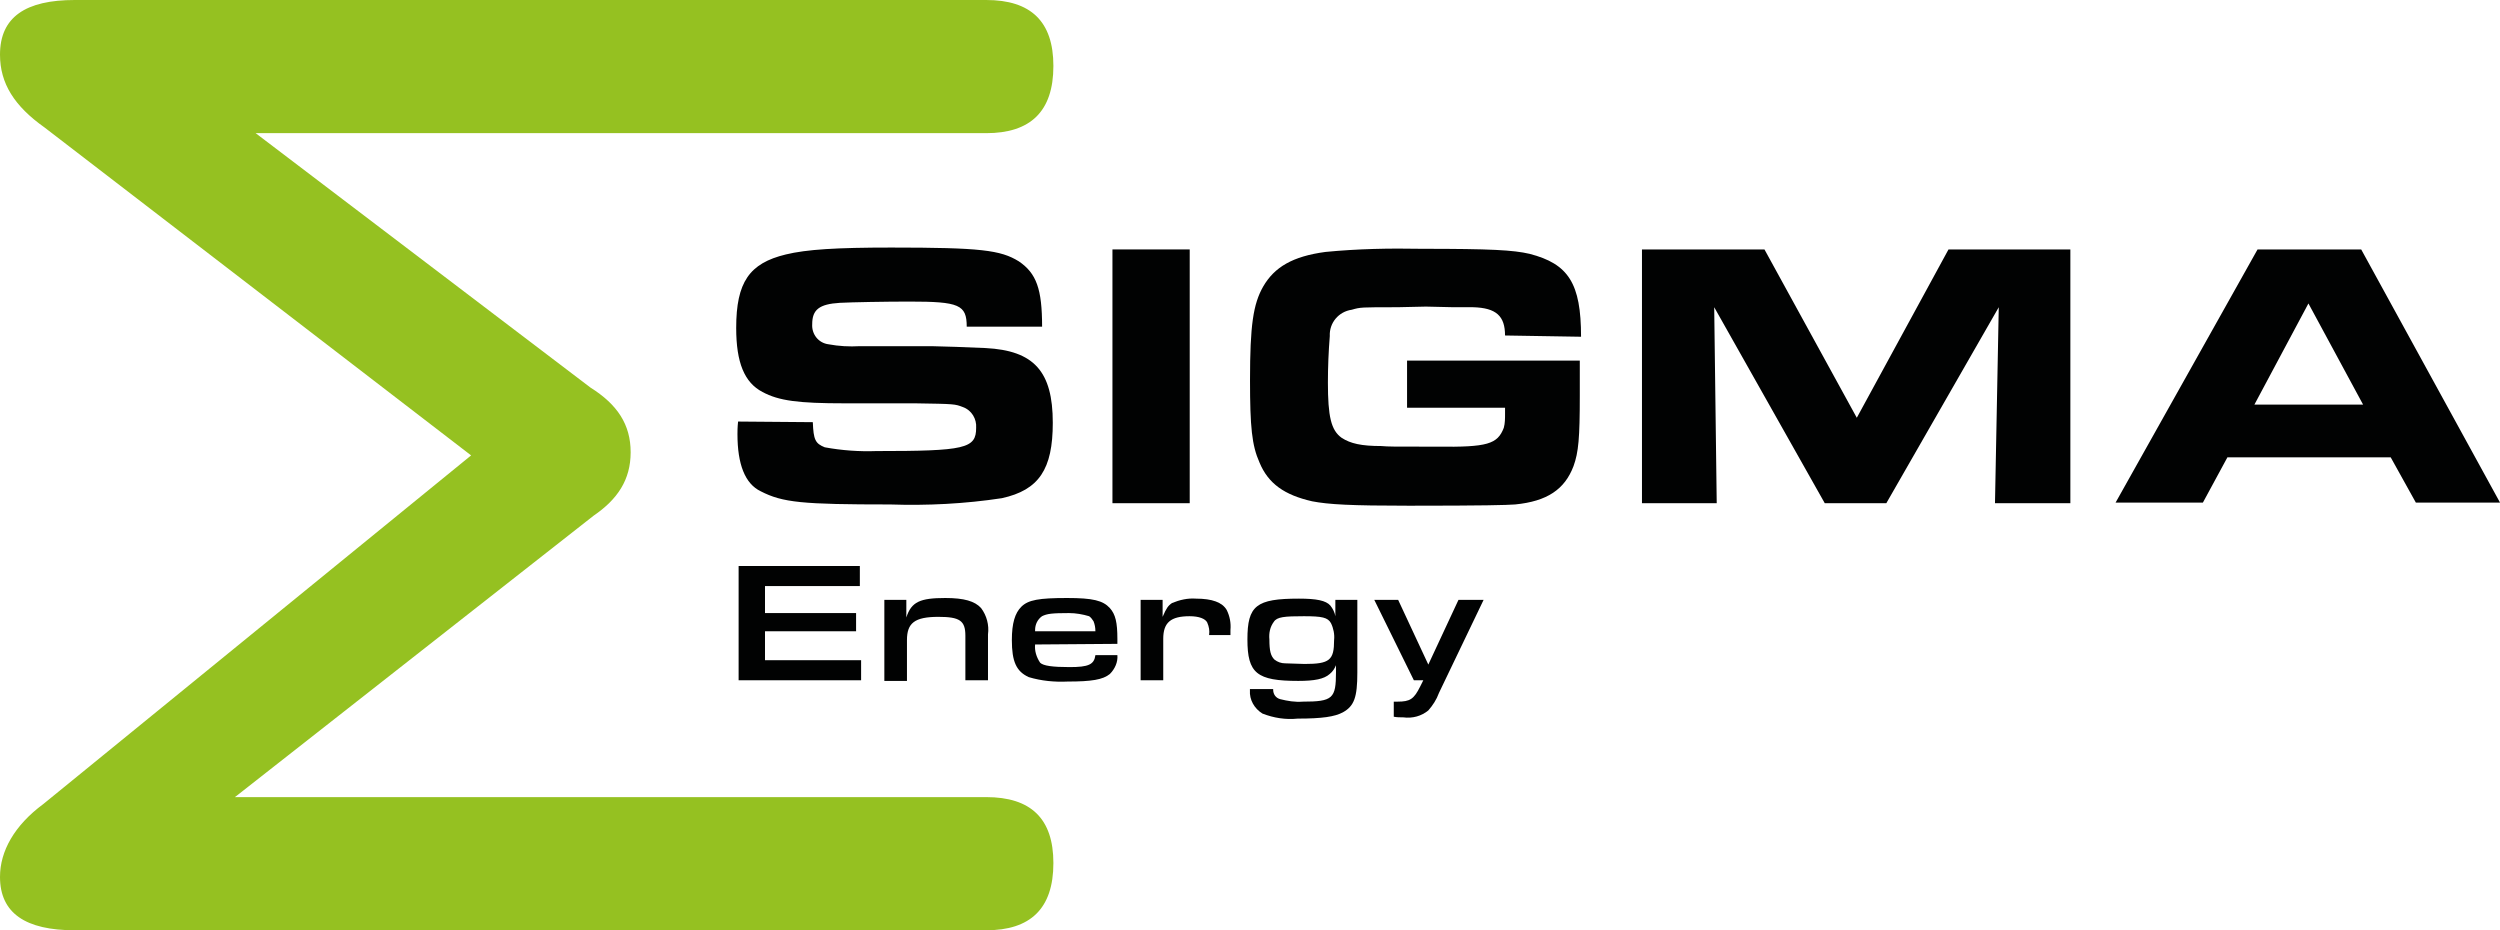 <?xml version="1.0" encoding="utf-8"?>
<!-- Generator: Adobe Illustrator 28.3.0, SVG Export Plug-In . SVG Version: 6.00 Build 0)  -->
<svg version="1.1" id="Ebene_1" xmlns="http://www.w3.org/2000/svg" xmlns:xlink="http://www.w3.org/1999/xlink" x="0px" y="0px"
	 viewBox="0 0 398 148.1" style="enable-background:new 0 0 398 148.1;" xml:space="preserve">
<style type="text/css">
	.st0{fill:#95C121;}
	.st1{fill:#010202;}
</style>
<g>
	<g id="Gruppe_1_00000079475732666174167380000013183874453128549048_" transform="translate(0)">
		<path id="Pfad_1" class="st0" d="M6.9,128L75,72.5L7.1,20.3C2.3,16.9,0,13.3,0,8.7C0,2.7,4.1,0,11.9,0H157
			c7.1,0,10.7,3.4,10.7,10.5c0,7.3-3.7,10.7-10.7,10.7H40.7l53.3,40.5c4.3,2.7,6.4,5.9,6.4,10.3c0,4.4-2.1,7.5-5.9,10.1l-57.1,44.8
			H157c7.1,0,10.7,3.4,10.7,10.5c0,7.3-3.7,10.7-10.7,10.7H11.9c-7.8,0-11.9-2.7-11.9-8.5C0,135.5,2.3,131.4,6.9,128z"/>
	</g>
	<g id="Gruppe_3_00000023270256898168830800000002339714689123239573_" transform="translate(75.002 25.21)">
		<g id="Gruppe_2_00000056404159521150298240000003782801182112436412_">
			<path id="Pfad_2_00000083069319338004707650000014850825212843943572_" class="st1" d="M54.4,42c0.1,2.8,0.4,3.4,1.9,4
				c2.7,0.5,5.5,0.7,8.2,0.6c14.2,0,15.9-0.4,15.9-3.7c0.1-1.4-0.7-2.8-2.1-3.3C77,39.1,77,39.1,70.7,39H59.5
				c-7.4,0-10.5-0.4-13.1-1.8c-2.9-1.5-4.2-4.7-4.2-10.2c0-7.3,2.1-10.3,7.9-11.7c3.3-0.8,8-1.1,16.8-1.1c14.2,0,17.4,0.4,20.3,2.2
				c2.8,1.9,3.7,4.4,3.7,10.4h-12c0-3.5-1.2-4-9.1-4c-3.9,0-9.2,0.1-11.1,0.2c-3.3,0.2-4.4,1.1-4.4,3.4c-0.1,1.6,1,3,2.6,3.2
				c1.6,0.3,3.3,0.4,5,0.3h11.4c1.1,0,6.5,0.2,8.6,0.3c7.7,0.4,10.7,3.7,10.7,11.9c0,7.4-2.2,10.7-8.1,12c-5.9,0.9-11.9,1.2-17.8,1
				c-14,0-17.1-0.3-20.6-2.1c-2.5-1.2-3.7-4.3-3.7-9.1c0-0.4,0-1.1,0.1-2L54.4,42L54.4,42z"/>
			<path id="Pfad_3_00000141445021184526104600000008812814000808580029_" class="st1" d="M102.1,14.5h12.3v40.4h-12.3V14.5z"/>
			<path id="Pfad_4_00000164472952743266125740000007372805928700742289_" class="st1" d="M164.6,28.2c0-3.1-1.4-4.4-5.1-4.5h-3.1
				l-4.4-0.1l-4.5,0.1c-5.9,0-5.9,0-7.3,0.4c-2.1,0.3-3.6,2.1-3.5,4.2c-0.2,2.5-0.3,4.9-0.3,7.4c0,5.4,0.5,7.6,2.2,8.8
				c1.4,0.9,3.1,1.3,6.3,1.3c1.3,0.1,1.3,0.1,8.9,0.1c8,0.1,9.6-0.4,10.6-3c0.2-0.7,0.2-1.5,0.2-2.2v-1h-15.6v-7.5h27.5v5.6
				c0,6.7-0.2,9-1,11.2c-1.4,3.7-4.2,5.6-9.3,6.1c-1.3,0.1-5,0.2-16.9,0.2c-9.3,0-12.8-0.2-15.4-0.7c-4.4-1-7-2.8-8.4-6.2
				c-1.2-2.7-1.5-5.6-1.5-13.1c0-8.7,0.5-12.1,2.1-14.9c1.8-3.1,4.7-4.8,9.9-5.5c5.1-0.5,10.2-0.6,15.4-0.5c11,0,14.5,0.2,17.1,0.8
				c6.2,1.6,8.2,4.7,8.2,13.2L164.6,28.2z"/>
			<path id="Pfad_5_00000086681871617174282760000012817383354701450417_" class="st1" d="M186.4,14.5h19.5l14.7,26.8l14.6-26.8
				h19.4v40.4h-12l0.6-31.2l-17.9,31.2h-9.8l-17.6-31.2l0.4,31.2h-11.9L186.4,14.5L186.4,14.5z"/>
			<path id="Pfad_6_00000054960845833847635940000006368847520131269014_" class="st1" d="M284.4,14.5h16.5L323,54.8h-13.4l-4-7.2
				h-26l-3.9,7.2h-13.9L284.4,14.5z M301.2,39.2l-8.7-16.1l-8.6,16.1H301.2z"/>
		</g>
	</g>
	<g id="Gruppe_4_00000127040398671598636470000017566689820032623518_" transform="translate(75.288 57.702)">
		<path id="Pfad_7_00000154410622661115352500000004032988554003788464_" class="st1" d="M42.3,32.4h19.3v3.2H46.5v4.3h14.5v2.9
			H46.5v4.6h15.3v3.2H42.3L42.3,32.4L42.3,32.4z"/>
		<path id="Pfad_8_00000012468471104038654940000013742814696754018958_" class="st1" d="M65.5,37.8h3.5v2.8
			c0.8-2.5,2.2-3.1,6.2-3.1c3,0,4.7,0.5,5.7,1.6c0.9,1.2,1.3,2.7,1.1,4.2v7.3h-3.6v-7.1c0-2.4-0.9-3-4.3-3c-3.8,0-5,1-5,3.7v6.5
			h-3.6L65.5,37.8z"/>
		<path id="Pfad_9_00000077283268846133970490000007905755608252454328_" class="st1" d="M89.5,44.9c-0.1,1,0.2,2,0.8,2.9
			c0.5,0.5,2,0.7,4.7,0.7c3,0,3.9-0.4,4.1-1.9h3.5c0.1,1.1-0.4,2.2-1.2,3c-1.1,0.9-2.9,1.2-6.7,1.2c-2.1,0.1-4.2-0.1-6.2-0.7
			c-2-0.9-2.7-2.5-2.7-5.9c0-2.7,0.5-4.3,1.5-5.3c1.1-1.1,2.8-1.4,7.3-1.4c4.1,0,5.7,0.4,6.8,1.6c0.9,1,1.2,2.3,1.2,4.9v0.8
			L89.5,44.9z M99.1,42.8c0-0.6-0.1-1.1-0.3-1.6c-0.2-0.3-0.4-0.6-0.7-0.8c-1-0.3-2.1-0.5-3.2-0.5c-2.7,0-3.5,0.1-4.3,0.5
			c-0.7,0.5-1.1,1.3-1.1,2.2v0.2L99.1,42.8L99.1,42.8z"/>
		<path id="Pfad_10_00000125592390667360009310000005479809851155304084_" class="st1" d="M106.3,37.8h3.5v2.7
			c0.6-1.4,0.9-1.8,1.5-2.2c1.2-0.5,2.5-0.8,3.8-0.7c2.6,0,4.2,0.6,4.9,1.8c0.5,1,0.7,2.1,0.6,3.2c0,0.1,0,0.5,0,0.8h-3.4
			c0.1-0.7,0-1.3-0.3-2c-0.3-0.6-1.3-1-2.8-1c-3,0-4.2,1-4.2,3.6v6.6h-3.6V37.8z"/>
		<path id="Pfad_11_00000031889644304148906160000003604385678940872872_" class="st1" d="M140.8,49.4c0,3.9-0.5,5.3-2.3,6.3
			c-1.3,0.7-3.3,1-7.2,1c-1.9,0.2-3.8-0.1-5.6-0.8c-1.3-0.8-2.1-2.2-2-3.7V52h3.7v0.1c0,0.7,0.4,1.3,1.1,1.5
			c1.2,0.3,2.4,0.5,3.6,0.4c4.8,0,5.3-0.5,5.3-4.7v-1.1c-0.2,0.5-0.5,1-1,1.4c-0.9,0.8-2.4,1.1-5,1.1c-6.6,0-8.1-1.2-8.1-6.6
			c0-5.4,1.4-6.5,8.2-6.5c2.8,0,4.3,0.3,5,1.1c0.4,0.5,0.7,1.1,0.8,1.7v-2.6h3.5L140.8,49.4L140.8,49.4z M127.5,41.3
			c-0.6,0.8-0.8,1.8-0.7,2.8c0,1.8,0.2,2.6,0.8,3.2c0.5,0.4,1.1,0.6,1.7,0.6c0.2,0,2.7,0.1,3.1,0.1c4,0,4.7-0.6,4.7-3.8
			c0.1-0.9-0.1-1.9-0.5-2.7c-0.5-0.9-1.4-1.1-4.3-1.1C129.2,40.4,128,40.5,127.5,41.3L127.5,41.3z"/>
		<path id="Pfad_12_00000154398739611547685780000009646656854494291624_" class="st1" d="M147.3,37.8l4.8,10.3l4.8-10.3h4
			l-7.1,14.8c-0.4,1.1-1,2-1.7,2.8c-1.1,0.9-2.5,1.3-4,1.1c-0.5,0-1,0-1.5-0.1V54c0.2,0,0.4,0,0.6,0c2,0,2.6-0.4,3.6-2.4l0.5-1h-1.5
			l-6.3-12.8L147.3,37.8L147.3,37.8z"/>
	</g>
</g>
</svg>
